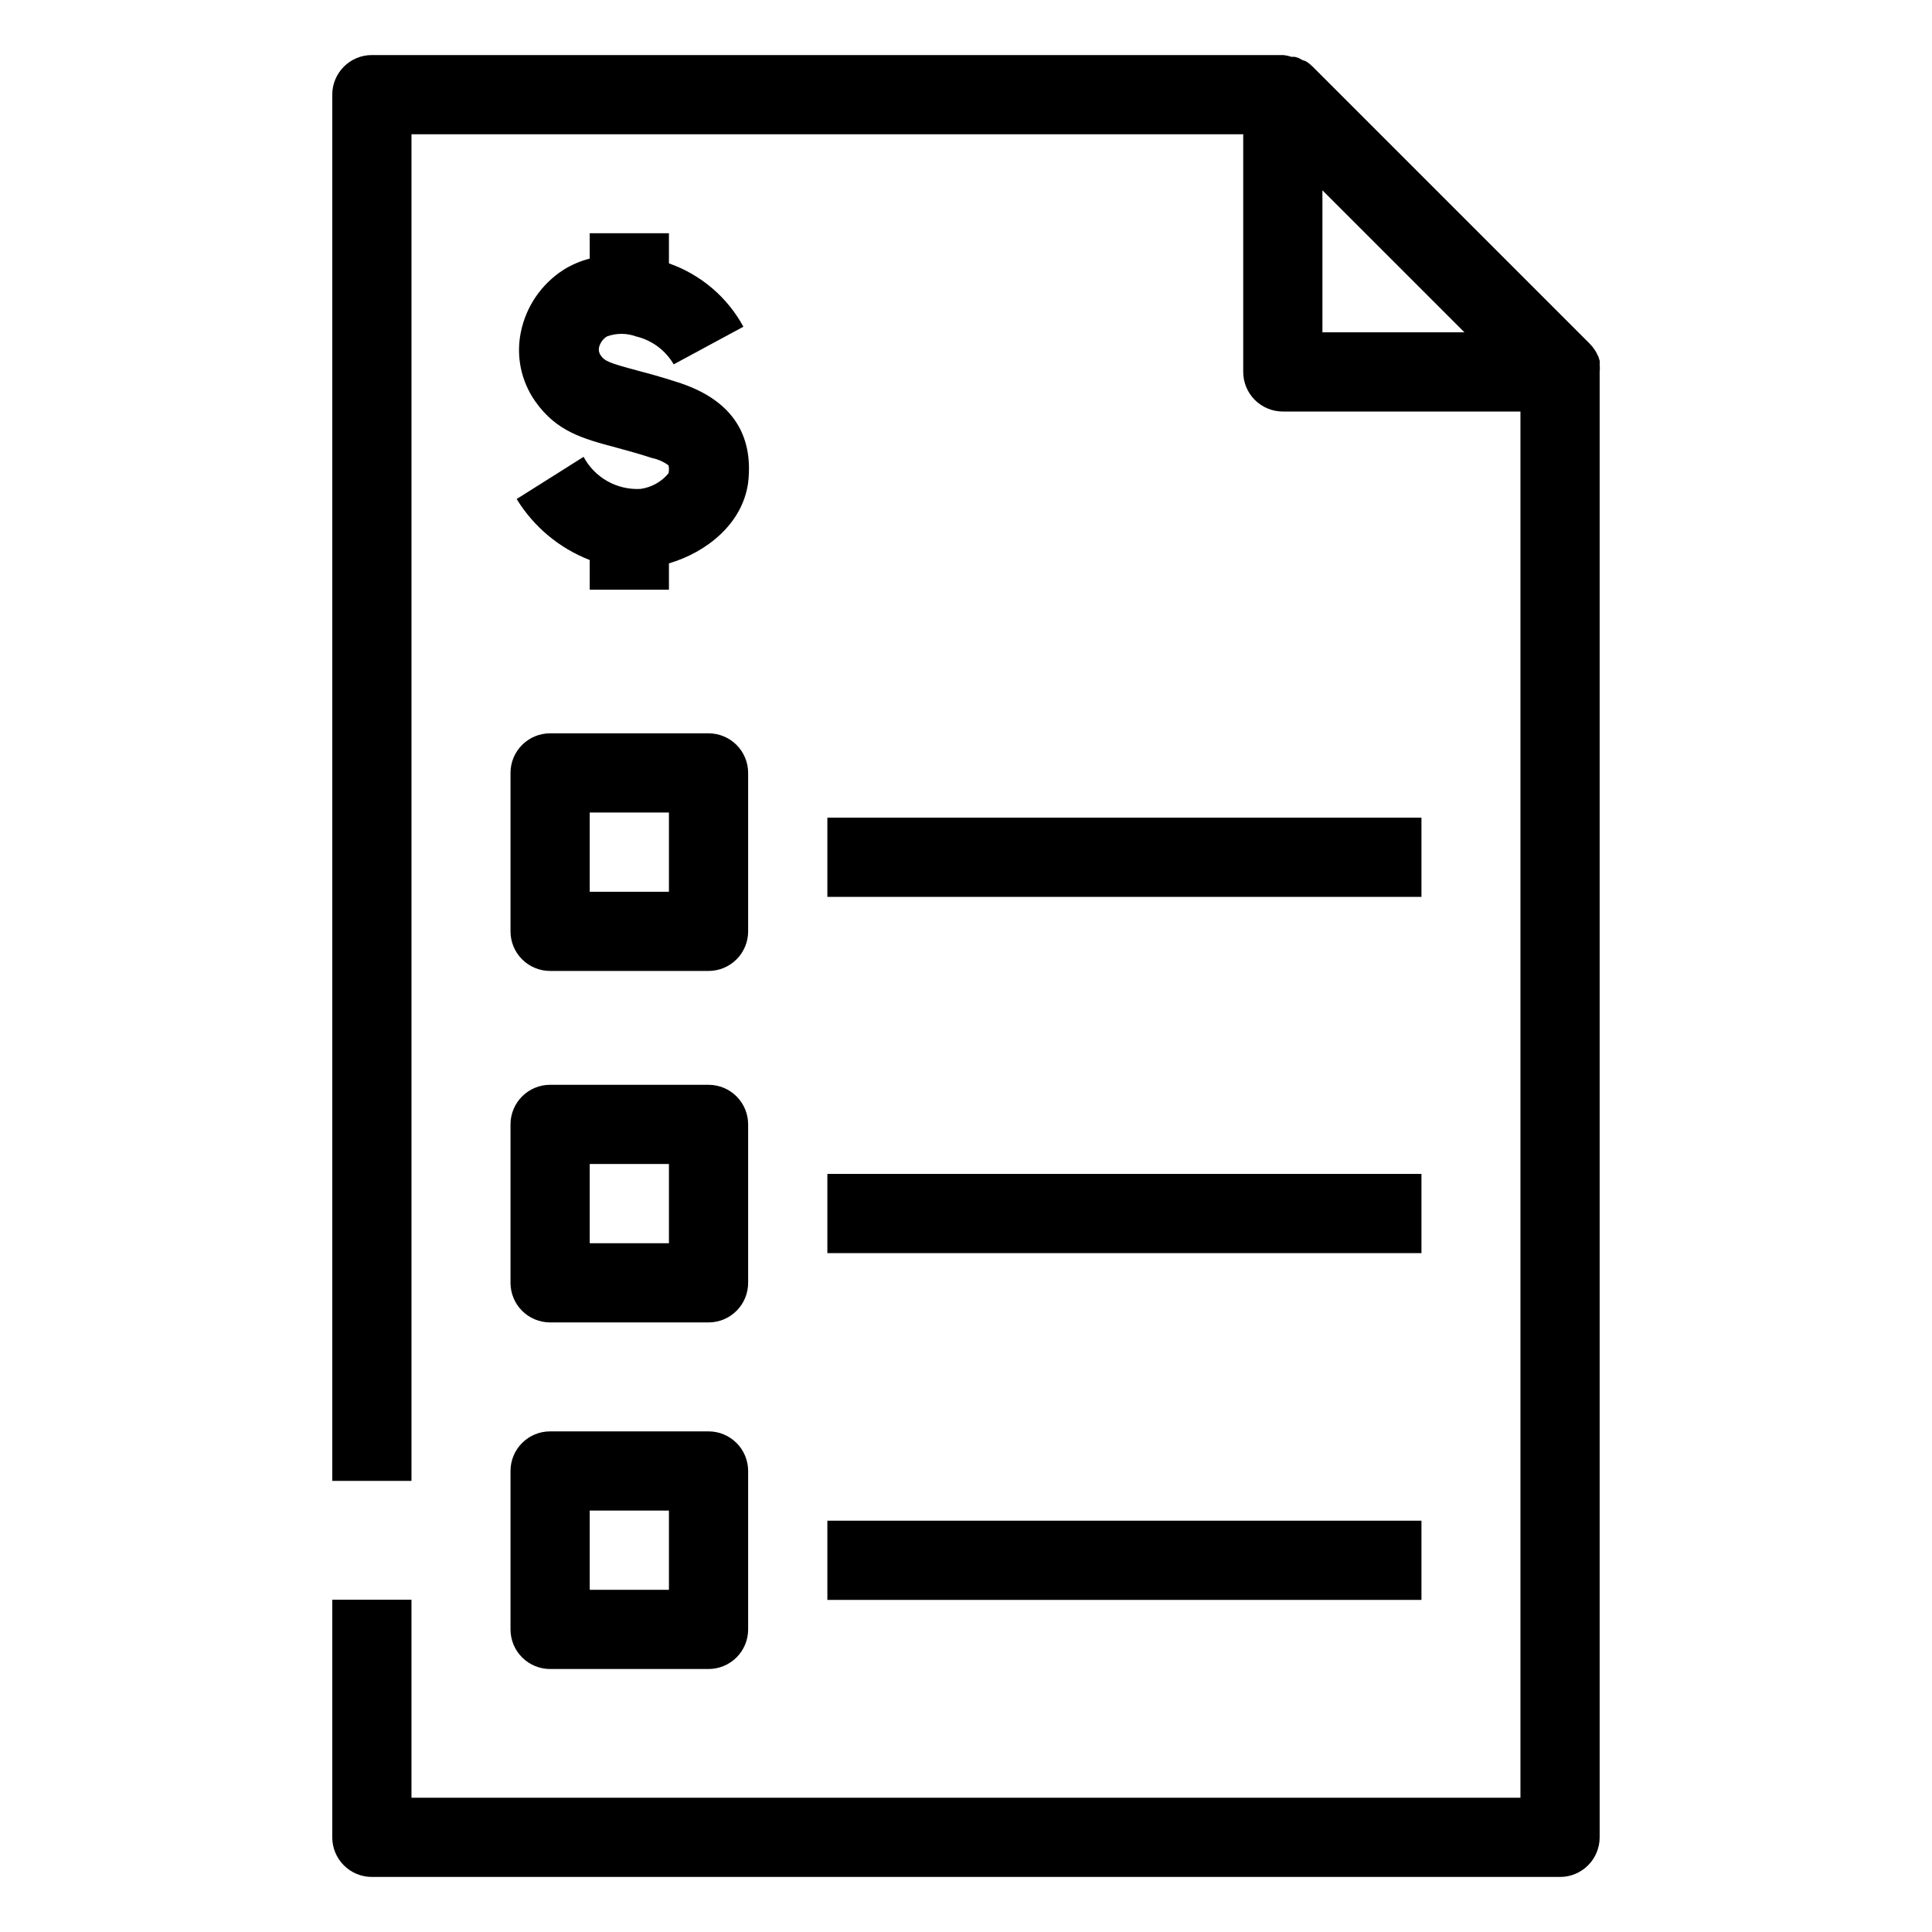 <?xml version="1.0" encoding="UTF-8"?>
<!-- Uploaded to: SVG Repo, www.svgrepo.com, Generator: SVG Repo Mixer Tools -->
<svg fill="#000000" width="800px" height="800px" version="1.1" viewBox="144 144 512 512" xmlns="http://www.w3.org/2000/svg">
 <g>
  <path d="m567.93 240.51c0.031-0.297 0.031-0.598 0-0.891l-0.316-1.051-0.523-1.051c-0.137-0.273-0.293-0.535-0.473-0.785-0.375-0.59-0.812-1.137-1.309-1.629l-73.473-73.473c-0.492-0.496-1.039-0.938-1.629-1.312-0.305-0.184-0.645-0.305-0.996-0.367l-1.051-0.578-1.051-0.316h-0.891v0.004c-0.727-0.254-1.488-0.414-2.258-0.473h-241.41c-5.797 0-10.496 4.699-10.496 10.496v367.36h20.992v-356.86h220.42v62.977c0 2.781 1.105 5.453 3.074 7.422 1.965 1.969 4.637 3.074 7.418 3.074h62.977v367.36h-293.89v-52.48h-20.992v62.977c0 2.785 1.105 5.453 3.074 7.422s4.637 3.074 7.422 3.074h314.88c2.785 0 5.453-1.105 7.422-3.074s3.074-4.637 3.074-7.422v-388.35c0.078-0.68 0.078-1.367 0-2.047zm-73.473-46.078 37.629 37.629h-37.629z"/>
  <path d="m279.29 390.82c0 2.781 1.105 5.453 3.074 7.418 1.969 1.969 4.641 3.074 7.422 3.074h41.984c2.785 0 5.453-1.105 7.422-3.074 1.969-1.965 3.074-4.637 3.074-7.418v-41.984c0-2.785-1.105-5.457-3.074-7.422-1.969-1.969-4.637-3.074-7.422-3.074h-41.984c-5.797 0-10.496 4.699-10.496 10.496zm20.992-31.488h20.992v20.992h-20.992z"/>
  <path d="m363.26 360.69h157.44v20.992h-157.44z"/>
  <path d="m279.29 483.96c0 2.785 1.105 5.457 3.074 7.422 1.969 1.969 4.641 3.074 7.422 3.074h41.984c2.785 0 5.453-1.105 7.422-3.074 1.969-1.965 3.074-4.637 3.074-7.422v-41.98c0-2.785-1.105-5.457-3.074-7.422-1.969-1.969-4.637-3.074-7.422-3.074h-41.984c-5.797 0-10.496 4.699-10.496 10.496zm20.992-31.488h20.992v20.992l-20.992 0.004z"/>
  <path d="m363.26 455.1h157.44v20.992h-157.44z"/>
  <path d="m279.29 575.81c0 2.781 1.105 5.453 3.074 7.422 1.969 1.965 4.641 3.074 7.422 3.074h41.984c2.785 0 5.453-1.109 7.422-3.074 1.969-1.969 3.074-4.641 3.074-7.422v-41.984c0-2.785-1.105-5.453-3.074-7.422s-4.637-3.074-7.422-3.074h-41.984c-5.797 0-10.496 4.699-10.496 10.496zm20.992-31.488h20.992v20.992h-20.992z"/>
  <path d="m363.26 547h157.44v20.992h-157.44z"/>
  <path d="m313.72 273.57c-3.062 0.16-6.102-0.555-8.77-2.059-2.668-1.508-4.852-3.742-6.293-6.445l-17.738 11.18c4.508 7.363 11.312 13.043 19.363 16.164v7.871h20.992v-6.981c9.973-2.938 19.523-10.496 20.992-21.41 1.523-13.227-4.828-22.25-18.895-26.66-4.039-1.312-7.504-2.258-10.496-3.043-7.453-1.996-8.605-2.465-9.707-4.039v-0.004c-0.426-0.609-0.578-1.371-0.418-2.098 0.301-1.199 1.051-2.231 2.098-2.887 2.492-0.914 5.227-0.914 7.715 0 4.199 0.996 7.801 3.672 9.973 7.398l18.473-9.973v0.004c-4.269-7.852-11.301-13.836-19.734-16.793v-7.981h-20.992v6.719c-2.406 0.613-4.707 1.586-6.82 2.887-5.922 3.754-10.055 9.762-11.441 16.637-1.301 6.371 0.086 12.996 3.832 18.316 5.617 7.977 12.543 9.867 21.41 12.227 2.676 0.734 5.824 1.574 9.551 2.781 1.574 0.332 3.059 0.996 4.356 1.941 0.145 0.691 0.145 1.406 0 2.102-1.871 2.269-4.535 3.75-7.449 4.144z"/>
 </g>
</svg>